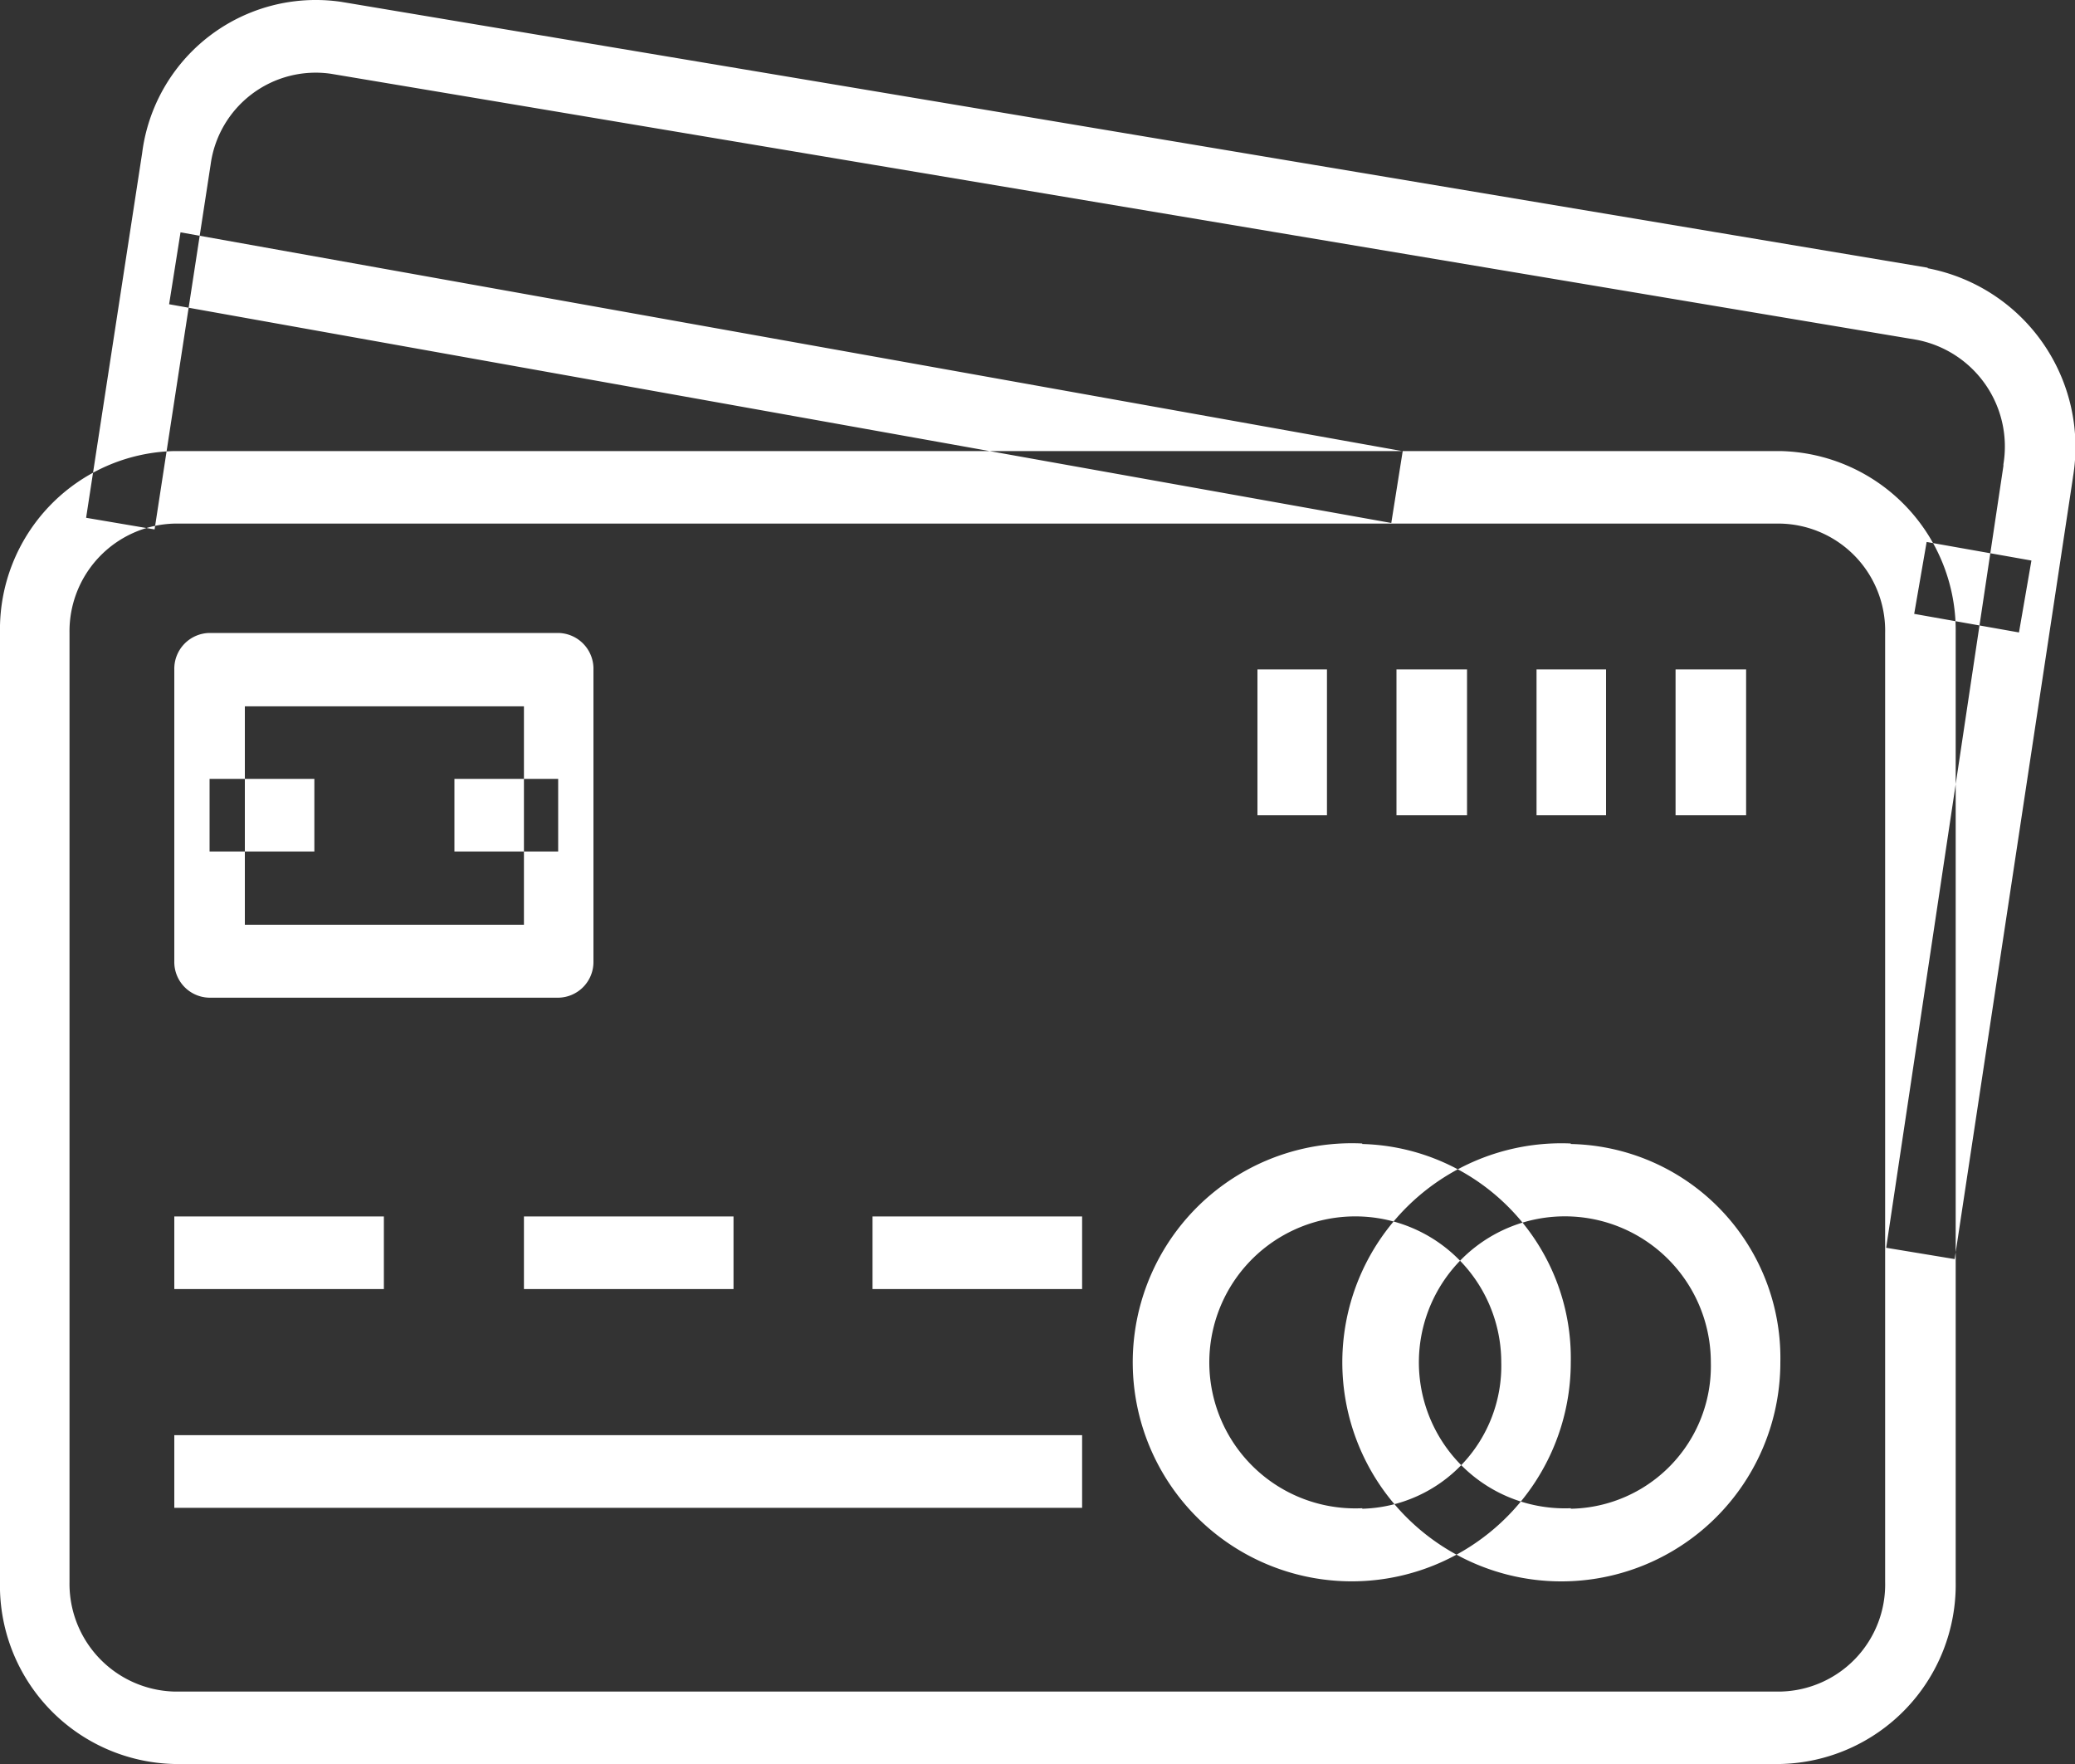 <svg xmlns="http://www.w3.org/2000/svg" width="20" height="17" viewBox="0 0 20 17">
  <rect x="0" y="0" width="20" height="17" fill="#333333" stroke="none"/>
<defs>
    <style>
      .cls-1 {
        fill: #fff;
        fill-rule: evenodd;
      }
    </style>
  </defs>
  <path id="ic_withdrawal_white" class="cls-1" d="M1212.16,18.347h-15.48A1.719,1.719,0,0,0,1195,20.1v9.138A1.72,1.72,0,0,0,1196.68,31h15.48a1.728,1.728,0,0,0,1.69-1.757V20.1A1.728,1.728,0,0,0,1212.16,18.347Zm1.01,10.9a1.032,1.032,0,0,1-1.01,1.055h-15.48a1.039,1.039,0,0,1-1.01-1.055V20.1a1.038,1.038,0,0,1,1.01-1.054h15.48a1.032,1.032,0,0,1,1.01,1.054v9.138ZM1200.38,20.1h-3.36a0.345,0.345,0,0,0-.34.352v2.812a0.344,0.344,0,0,0,.34.351h3.36a0.344,0.344,0,0,0,.34-0.351V20.456A0.345,0.345,0,0,0,1200.38,20.1Zm-0.33,2.812h-2.69V20.807h2.69v2.109Zm-3.03-1.406h1.01v0.7h-1.01v-0.7Zm2.36,0h1v0.7h-1v-0.7Zm10.76,3.514a2.111,2.111,0,1,0,2.02,2.109A2.062,2.062,0,0,0,1210.14,25.025Zm0,3.515a1.407,1.407,0,1,1,1.35-1.406A1.375,1.375,0,0,1,1210.14,28.54Zm-2.01-3.515a2.111,2.111,0,1,0,2.01,2.109A2.064,2.064,0,0,0,1208.13,25.025Zm0,3.515a1.407,1.407,0,1,1,1.34-1.406A1.377,1.377,0,0,1,1208.13,28.54Zm-11.45-2.812h2.02v0.7h-2.02v-0.7Zm3.37,0h2.02v0.7h-2.02v-0.7Zm3.36,0h2.02v0.7h-2.02v-0.7Zm-6.73,2.108h8.75v0.7h-8.75v-0.7Zm16.9-11.251-15.29-2.562a1.687,1.687,0,0,0-1.92,1.458l-0.54,3.514,0.66,0.112,0.54-3.515a1.022,1.022,0,0,1,1.16-.876l15.28,2.563a1.047,1.047,0,0,1,.84,1.2V18.49l-1.13,7.535,0.66,0.109,1.14-7.531V18.6A1.754,1.754,0,0,0,1213.58,16.585Zm-6.46,3.871h0.67v1.406h-0.67V20.456Zm1.34,0h0.68v1.406h-0.68V20.456Zm1.35,0h0.67v1.406h-0.67V20.456Zm1.34,0h0.68v1.406h-0.68V20.456Zm2.3-.535,0.12-.693,1.01,0.179-0.12.693Zm-16.82-2.984,0.11-.693,11.78,2.109-0.11.692Z" transform="translate(-1195 -14)"/>
</svg>
